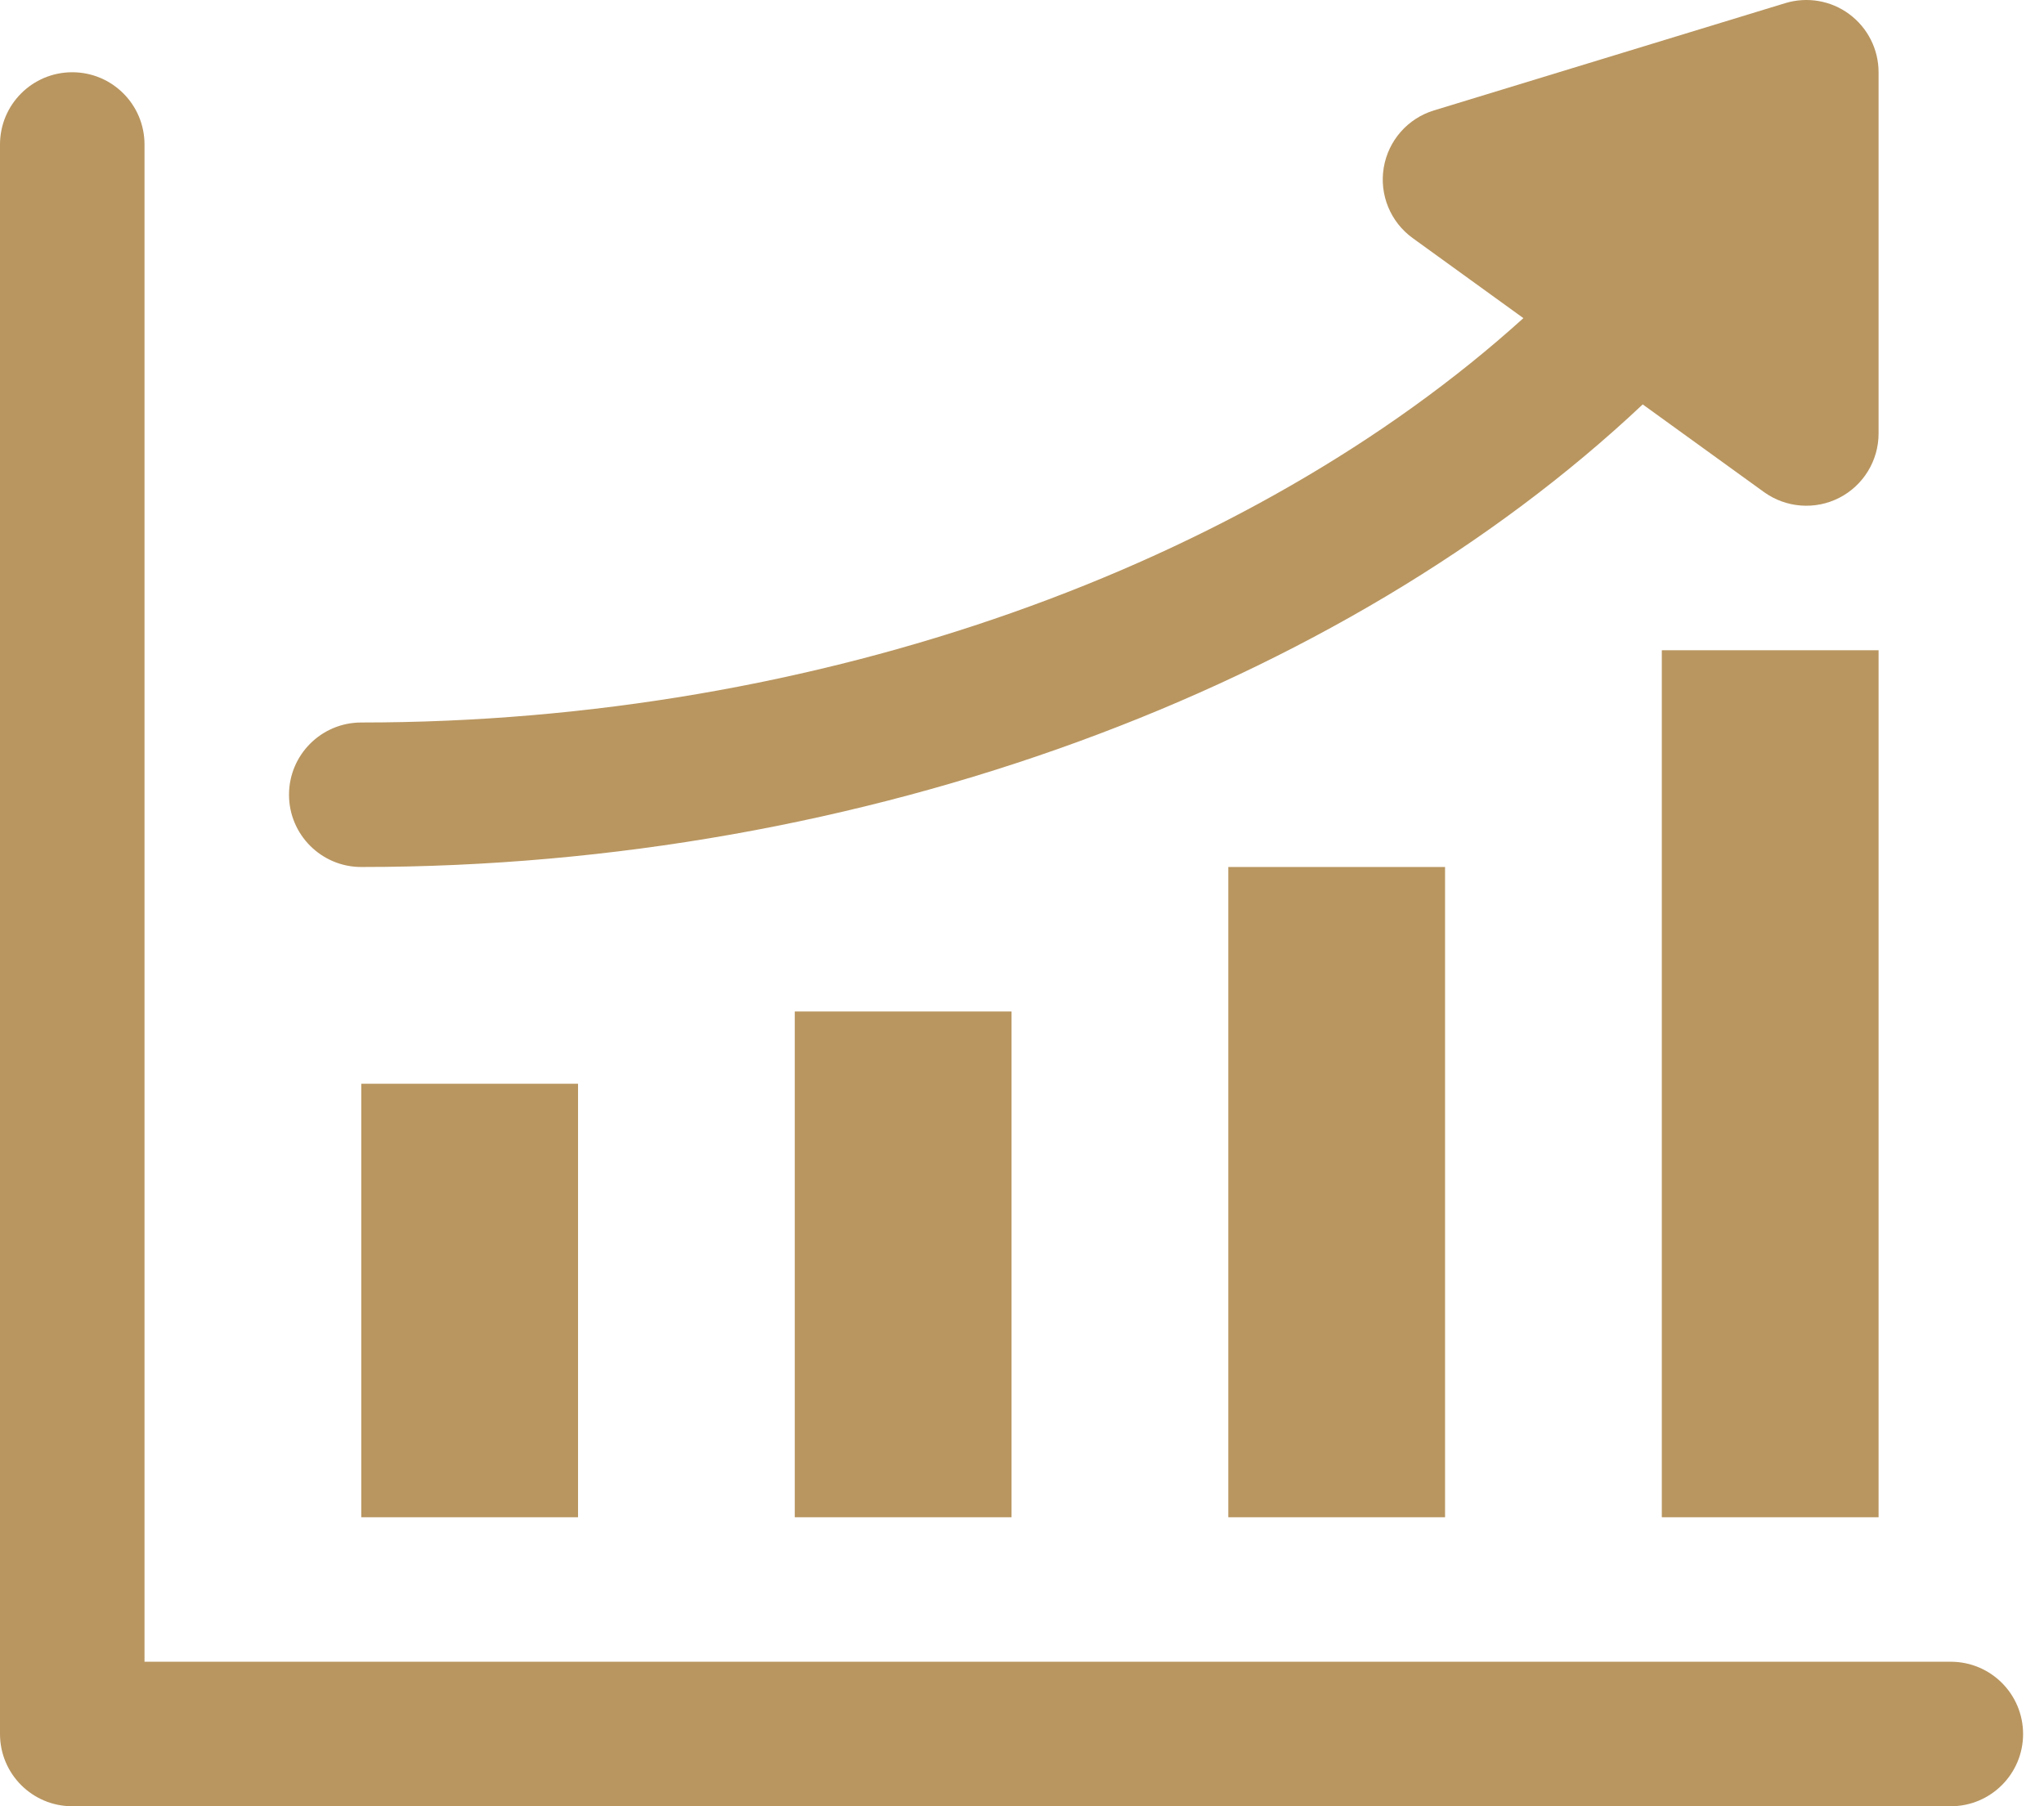 <?xml version="1.0" encoding="UTF-8"?> <svg xmlns="http://www.w3.org/2000/svg" width="43" height="38" viewBox="0 0 43 38" fill="none"><path d="M42.56 36.48C42.56 37.319 41.879 38 41.04 38H1.52C0.68 38 0 37.319 0 36.48V3.04C0 2.2 0.68 1.52 1.52 1.52C2.36 1.52 3.04 2.2 3.04 3.04V34.96H41.04C41.879 34.96 42.56 35.64 42.56 36.48Z" fill="#B99660"></path><path d="M7.6 22.8H12.16V31.92H7.6V22.8Z" fill="#B99660"></path><path d="M16.72 31.92V21.28H21.28V31.92H16.72Z" fill="#B99660"></path><path d="M25.84 31.92V18.24H30.4V31.92H25.84Z" fill="#B99660"></path><path d="M34.96 13.68H39.52V31.92H34.96V13.68Z" fill="#B99660"></path><path d="M6.08 16.72C6.08 15.88 6.761 15.2 7.6 15.2C17.221 15.2 26.302 11.891 32.048 6.693L29.719 5.009C29.251 4.67 29.015 4.097 29.11 3.527C29.205 2.958 29.614 2.491 30.166 2.323L37.557 0.066C38.017 -0.074 38.518 0.011 38.904 0.298C39.291 0.585 39.52 1.038 39.52 1.52V9.12C39.52 9.69 39.2 10.214 38.691 10.474C38.185 10.732 37.574 10.687 37.109 10.352L34.558 8.508C28.25 14.451 18.191 18.24 7.6 18.24C6.761 18.24 6.08 17.559 6.08 16.72Z" fill="#B99660"></path></svg> 